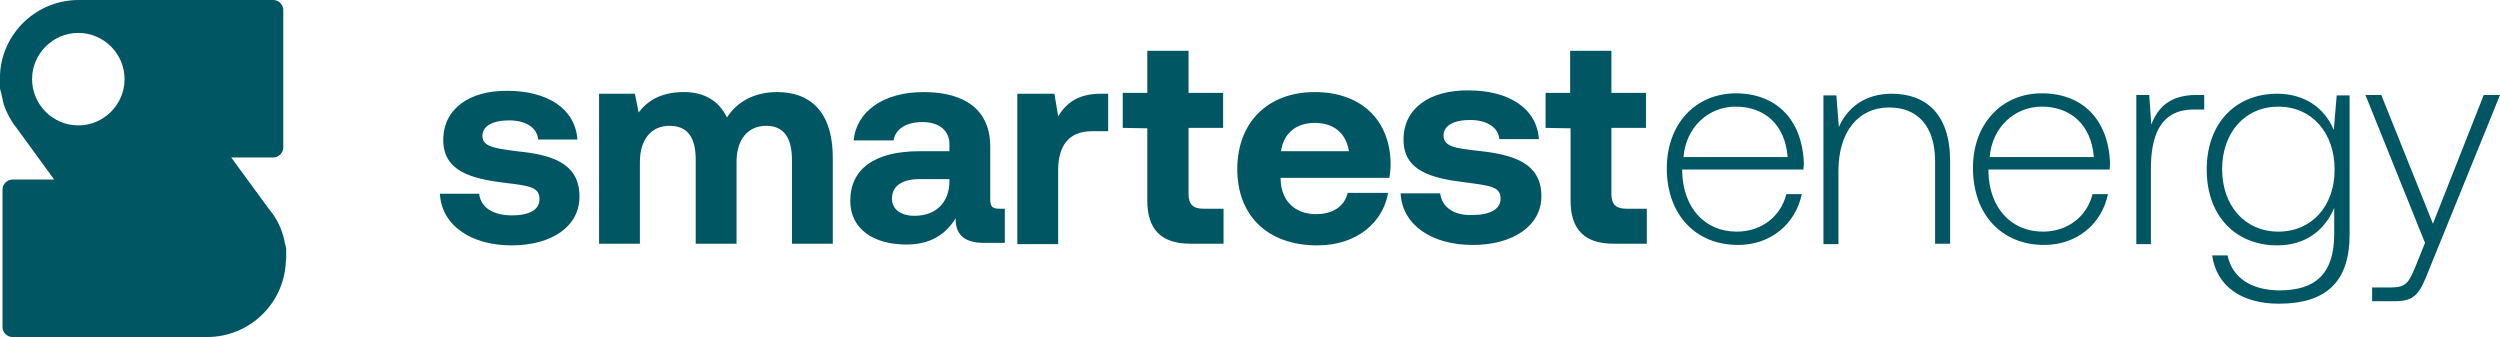 <?xml version="1.0" encoding="UTF-8"?>
<svg id="Layer_2" data-name="Layer 2" xmlns="http://www.w3.org/2000/svg" viewBox="0 0 600.1 80.9">
  <defs>
    <style>
      .cls-1 {
        fill: #005763;
        fill-rule: evenodd;
        stroke-width: 0px;
      }
    </style>
  </defs>
  <g id="layer">
    <g>
      <path class="cls-1" d="m68.7,62v-2.2c0-.2,0-.3-.1-.5,0-.1,0-.3-.1-.4,0-.1,0-.3-.1-.4,0-.2-.1-.3-.1-.5v-.1c-.6-2.9-1.9-5.6-3.8-7.8l-9-12.3h10.1c1.3,0,2.4-1.1,2.4-2.4V2.4c0-1.3-1.1-2.4-2.4-2.4H18.9C8.8,0,.5,7.9,0,17.9v3.2c0,.2,0,.3.1.5,0,.1,0,.3.1.4,0,.1.1.3.1.4.1.6.3,1.2.4,1.8v.1c.1.2.1.4.2.7v.1c.7,2,1.7,3.9,3,5.5l9.1,12.5H3c-1.3,0-2.4,1.1-2.4,2.4v33c0,1.3,1.1,2.4,2.4,2.4h46.7c10.1,0,18.4-7.9,18.9-17.9,0-.3.1-.7.1-1M18.8,30.1c-6.1,0-11.1-5-11.1-11.1s5-11.1,11.1-11.1,11.1,5,11.1,11.1-5,11.1-11.1,11.1"/>
      <path class="cls-1" d="m115,46.4c.3,3.2,3.1,5.3,7.9,5.3,4.1,0,6.6-1.3,6.6-3.9,0-2.9-2.4-3.2-8.2-3.9-8.4-1-14.9-2.9-14.9-10.3s6.2-11.9,15.4-11.8c9.6,0,16.3,4.3,16.8,11.7h-9.4c-.3-2.9-3-4.6-7-4.6s-6.4,1.4-6.4,3.7c0,2.7,3.1,3,8.2,3.7,8.2.8,15.1,2.7,15.1,10.9,0,7.2-6.7,11.7-16.3,11.7s-16.8-4.7-17.2-12.4h9.4v-.1Zm84.9-8.5c0-11.6-5.9-15.8-13.3-15.8-5.4,0-9.6,2.2-12.1,6.1-2.2-4.6-6.3-6.2-10.7-6.1-5.2.1-8.4,2.1-10.5,4.9l-.9-4.5h-8.6v36h9.8v-19.6c0-5.4,2.7-8.7,7.1-8.7s6.3,2.8,6.3,8.2v20.1h9.8v-19.7c0-5.5,2.9-8.6,7.1-8.6s6.2,2.8,6.2,8.2v20.1h9.8v-20.6m41.2,12.2h-1.1c-1.6,0-2.3-.3-2.3-2.2v-12.7c0-8.6-5.8-13.1-16-13.1-9.6,0-16.1,4.6-16.8,11.6h9.6c.4-2.7,3-4.4,6.9-4.4,4.1,0,6.5,2.1,6.5,5.3v1.7h-7.2c-10.8,0-16.6,4.3-16.6,11.9,0,6.8,5.6,10.5,13.5,10.5,5.6,0,9.3-2.3,11.8-6.3-.1,3.4,1.6,5.9,6.7,5.9h5.1v-8.2h-.1Zm-13.2-7.1v.7c-.1,4.9-3.2,8.1-8.4,8.1-3.3,0-5.4-1.6-5.4-4.1,0-3,2.4-4.7,6.5-4.7h7.3Zm38.1-20.5h-1.7c-5.5,0-8.3,2.2-10.3,5.4l-.9-5.4h-8.9v36.1h9.8v-17.7c0-5.5,2.2-9.4,8.1-9.4h3.9v-9h0Zm9.4,8.3v17.4c0,6.9,3.4,10.3,10.3,10.3h8v-8.4h-4.8c-2.6,0-3.6-1.1-3.6-3.6v-15.8h8.3v-8.4h-8.3v-10.1h-9.9v10.1h-5.9v8.4l5.9.1h0Zm21.6,9.8c0,11.1,7.2,18.3,19.2,18.3,9.6,0,15.8-5.6,17-12.6h-9.7c-.8,3.3-3.6,5.1-7.6,5.1-5,0-8.3-3.1-8.5-8.2v-.5h26.1c.2-1.1.3-2.3.3-3.4-.1-10.5-7.1-17.2-18.2-17.2-11.3,0-18.6,7.3-18.6,18.5m10.5-4.3c.6-4.3,3.6-6.8,8.1-6.8s7.5,2.4,8.2,6.8h-16.3Zm38.2,10.1h-9.5c.4,7.7,7.6,12.4,17.3,12.4s16.5-4.6,16.5-11.7c0-8.1-6.9-10-15.2-10.9-5.2-.6-8.3-.9-8.3-3.7,0-2.3,2.4-3.7,6.4-3.7s6.8,1.8,7,4.6h9.5c-.5-7.4-7.2-11.7-16.9-11.7-9.3-.1-15.6,4.3-15.6,11.8s6.6,9.3,15,10.3c5.9.8,8.3,1,8.3,3.9,0,2.5-2.5,3.9-6.7,3.9-4.7.2-7.4-2-7.8-5.2h0Zm31.3-15.6v17.4c0,6.9,3.4,10.3,10.3,10.3h8v-8.4h-4.9c-2.6,0-3.6-1.1-3.6-3.6v-15.8h8.3v-8.4h-8.3v-10.1h-9.9v10.1h-5.9v8.4l6,.1h0Zm23.1,9.6c0,11.2,7,18.4,17.1,18.4,7.8,0,13.8-5,15.3-12.2h-3.7c-1.4,5.5-6.1,9-11.9,9-7.9,0-12.9-6-13.1-14.3v-.6h29.1c0-.5.1-1.1.1-1.5-.4-10.6-6.7-16.8-16.4-16.8-9.8.1-16.5,7.5-16.5,18m4-2.7c.6-7.2,6-12.1,12.5-12.1,7,0,11.9,4.3,12.5,12.1h-25Zm64,.9c0-11.3-5.9-16.1-14-16.1-6.5,0-10.7,3.4-12.7,8l-.6-7.6h-3.1v35.7h3.6v-17.6c0-9.3,4.7-15.2,12.2-15.2,6.8,0,11,4.5,11,12.9v19.8h3.6v-19.9m5.5,1.8c0,11.2,7,18.4,17.1,18.4,7.8,0,13.8-5,15.3-12.2h-3.7c-1.4,5.5-6.1,9-11.9,9-7.9,0-12.9-6-13.1-14.3v-.6h29.1c0-.5.1-1.1.1-1.5-.4-10.6-6.7-16.8-16.4-16.8s-16.6,7.5-16.5,18m29-2.7h-25c.6-7.2,6-12.1,12.5-12.1,6.9,0,11.9,4.3,12.5,12.1h0Zm24.6-14.9c-6.5,0-9.3,3.2-10.8,7.1l-.5-7.1h-3.1v35.8h3.5v-18.1c0-7.3,1.9-14.2,10.2-14.2h2.6v-3.5h-1.9Zm33,8.4c-2.2-5.3-7-8.7-13.6-8.7-9.8,0-16.9,6.9-16.9,18.2s7.1,18.2,16.9,18.2c6.7,0,11.4-3.5,13.7-9v6.3c0,9.5-4.5,13.5-13.1,13.5-6.7,0-11.4-3-12.5-8.4h-3.7c1.1,7.6,7.3,11.6,16,11.6,11.6,0,17-5.5,17-16.6V22.9h-3.1l-.7,8.3Zm.2,9.5c0,8.8-5.5,14.9-13.5,14.9s-13.5-6.2-13.5-15,5.5-15,13.5-15,13.5,6.2,13.5,15.1m7.4-17.9l14.3,35.5-2.3,5.7c-1.6,3.9-2.3,5-5.9,5h-4.5v3.3h5.5c4.8,0,5.9-1.8,8.1-7.4l17.1-42.1h-3.9l-12.2,30.9-12.4-30.9h-3.8Z"/>
    </g>
  </g>
</svg>